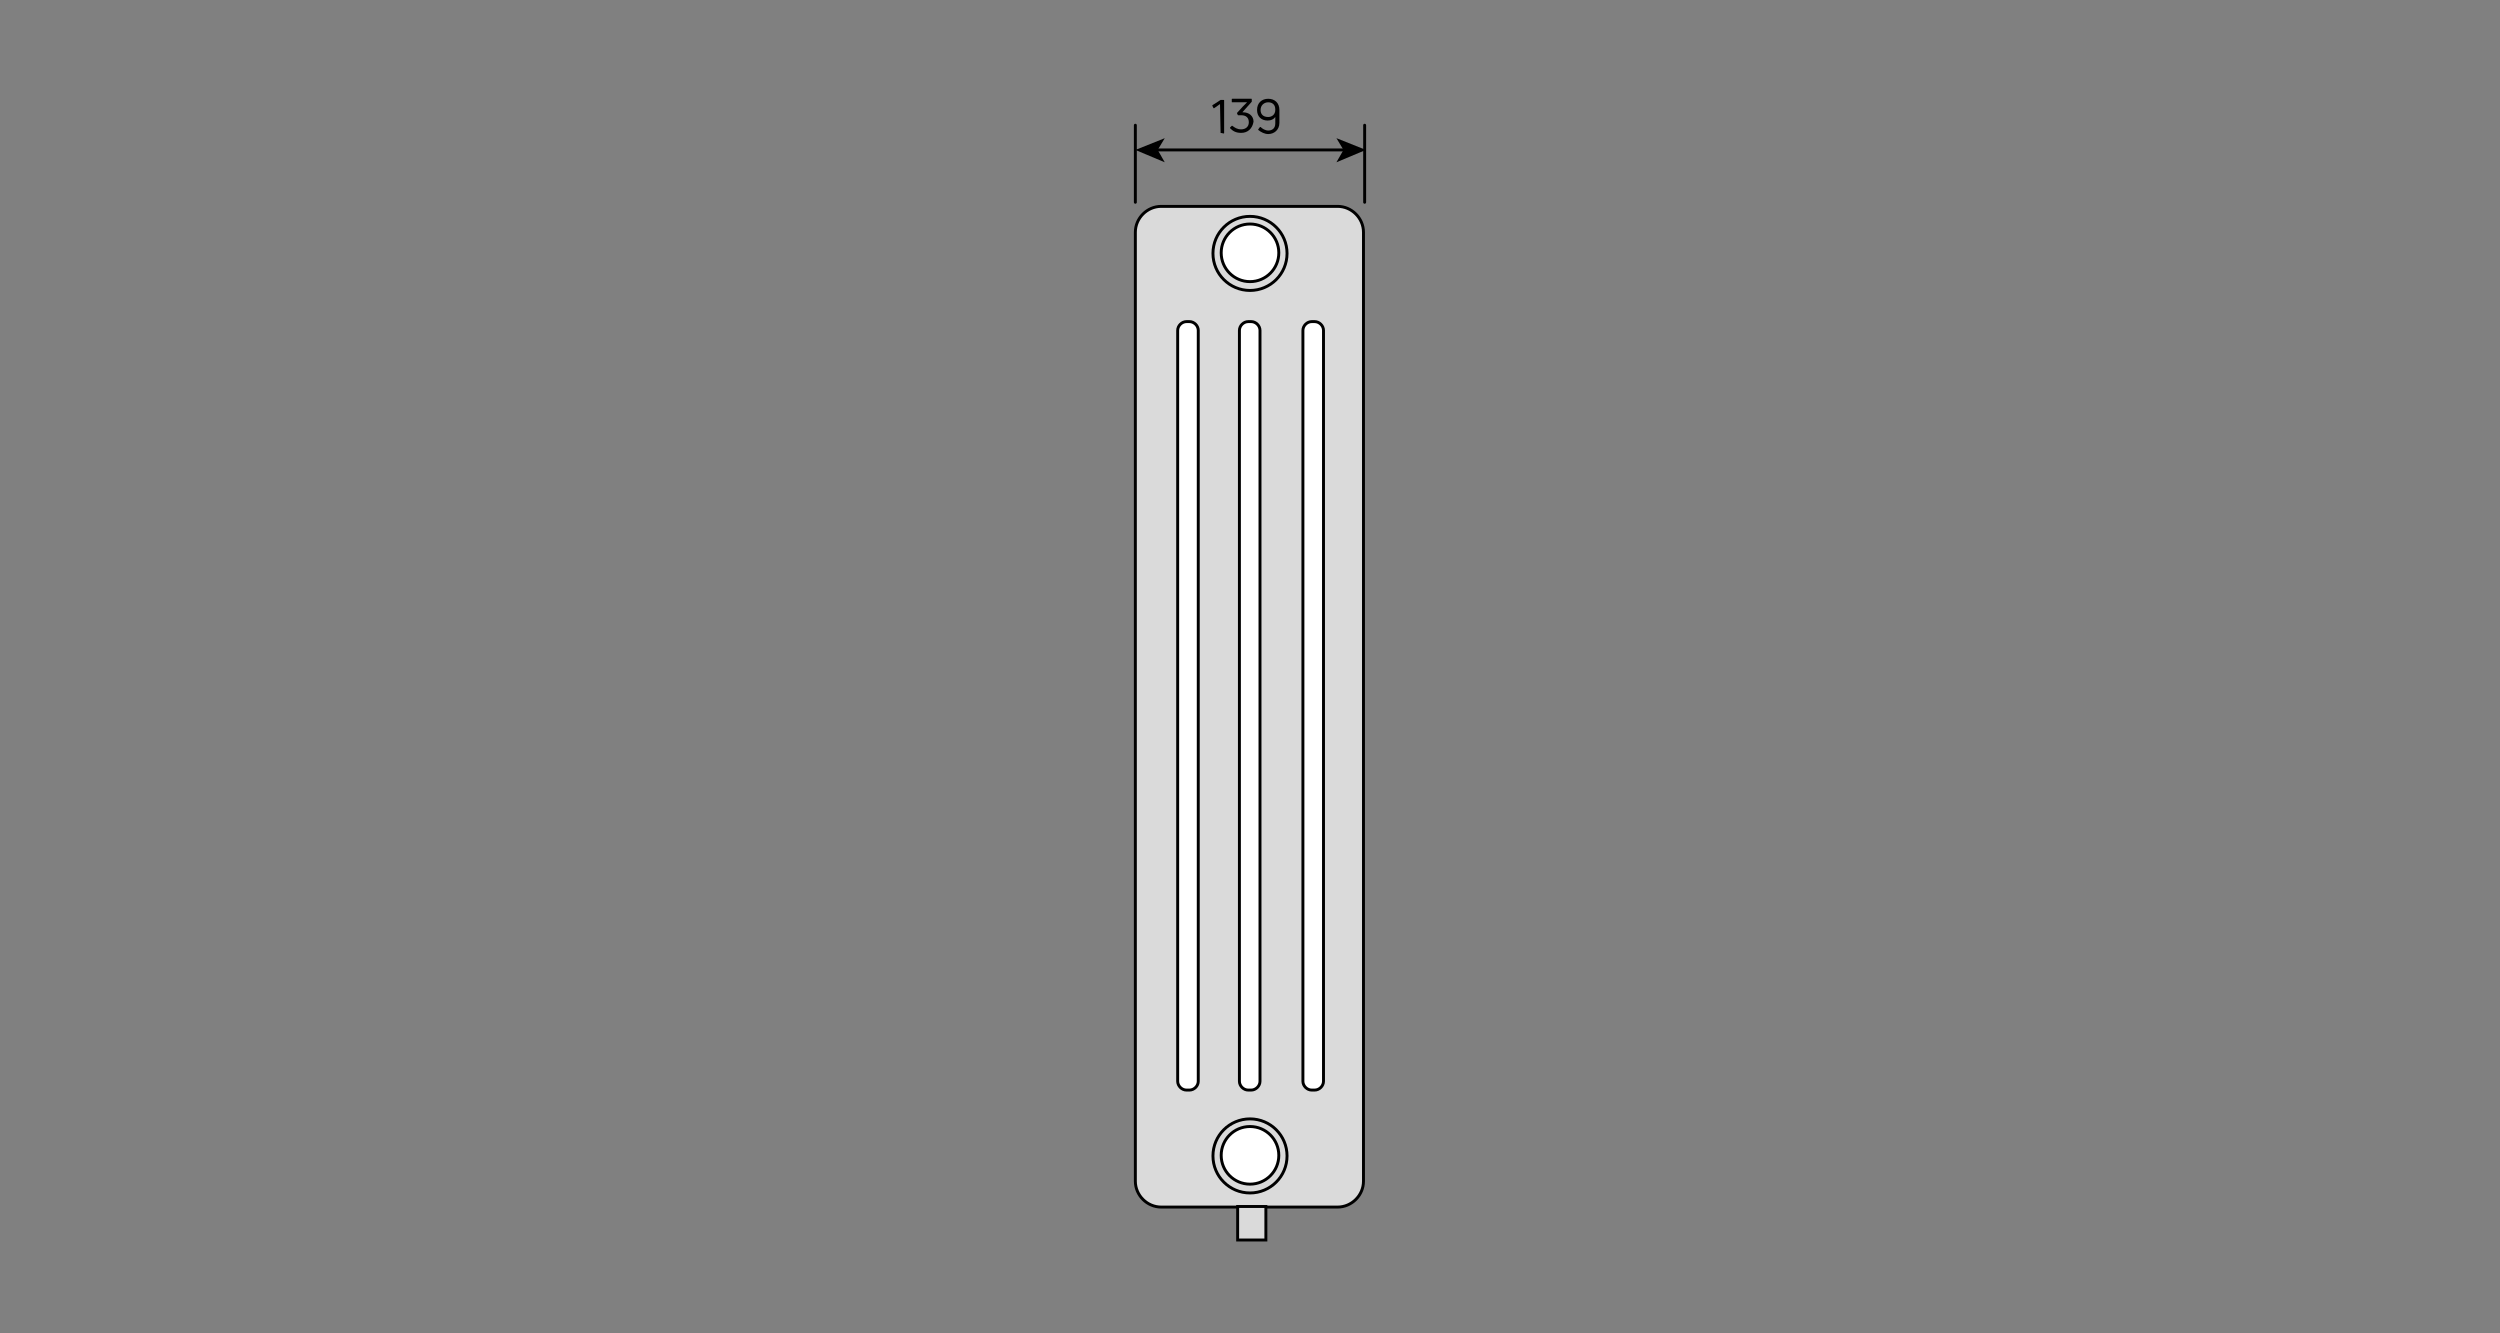 <?xml version="1.0" encoding="utf-8"?>
<!-- Generator: Adobe Illustrator 24.3.0, SVG Export Plug-In . SVG Version: 6.00 Build 0)  -->
<svg version="1.1" id="Ebene_1" xmlns="http://www.w3.org/2000/svg" xmlns:xlink="http://www.w3.org/1999/xlink" x="0px" y="0px"
	 viewBox="0 0 425.2 226.8" style="enable-background:new 0 0 425.2 226.8;" xml:space="preserve">
<rect x="0" y="0" width="425.2" height="226.8" fill="#808080" stroke="none"/>
<style type="text/css">
	.st0{fill:#DADADA;stroke:#000000;stroke-width:0.5;}
	.st1{fill:#FFFFFF;stroke:#000000;stroke-width:0.5;}
	.st2{fill:#DADADA;stroke:#000000;stroke-width:0.5;stroke-miterlimit:4;}
	.st3{fill:#FFFFFF;stroke:#000000;stroke-width:0.5;stroke-miterlimit:4;}
	.st4{fill:none;stroke:#000000;stroke-width:0.5;stroke-linecap:round;stroke-linejoin:round;}
	.st5{fill:none;stroke:#000000;stroke-width:0.5;stroke-linecap:round;stroke-linejoin:round;stroke-miterlimit:500;}
</style>
<g>
	<g>
		<path class="st0" d="M231.9,200.9c0,2.4-2,4.4-4.4,4.4h-30c-2.4,0-4.4-2-4.4-4.4V39.5c0-2.4,2-4.4,4.4-4.4h30c2.4,0,4.4,2,4.4,4.4
			V200.9z"/>
		<path class="st1" d="M203.8,183.9c0,0.8-0.7,1.5-1.5,1.5h-0.5c-0.8,0-1.5-0.7-1.5-1.5V56.2c0-0.8,0.7-1.5,1.5-1.5h0.5
			c0.8,0,1.5,0.7,1.5,1.5V183.9z"/>
		<path class="st1" d="M214.3,183.9c0,0.8-0.7,1.5-1.5,1.5h-0.5c-0.8,0-1.5-0.7-1.5-1.5V56.2c0-0.8,0.7-1.5,1.5-1.5h0.5
			c0.8,0,1.5,0.7,1.5,1.5V183.9z"/>
		<path class="st1" d="M225.1,183.9c0,0.8-0.7,1.5-1.5,1.5h-0.5c-0.8,0-1.5-0.7-1.5-1.5V56.2c0-0.8,0.7-1.5,1.5-1.5h0.5
			c0.8,0,1.5,0.7,1.5,1.5V183.9z"/>
	</g>
	<g>
		<g>
			<ellipse class="st2" cx="212.6" cy="43.1" rx="6.3" ry="6.3"/>
			<ellipse class="st3" cx="212.6" cy="43" rx="4.9" ry="4.9"/>
		</g>
		<g>
			<ellipse class="st2" cx="212.6" cy="196.6" rx="6.3" ry="6.3"/>
			<ellipse class="st3" cx="212.6" cy="196.5" rx="4.9" ry="4.9"/>
		</g>
	</g>
</g>
<rect x="210.5" y="205.2" class="st0" width="4.8" height="5.7"/>
<g>
	<g>
		<path d="M207.6,22.6C207.5,22.6,207.5,22.5,207.6,22.6l-0.1-4.9l-1,0.7h-0.1l-0.2-0.4v-0.1l1.4-0.9h0.1h0.4c0.1,0,0.1,0,0.1,0.1
			v5.5c0,0.1,0,0.1-0.1,0.1L207.6,22.6L207.6,22.6z"/>
		<path d="M211.1,22.6c-0.9,0-1.4-0.3-1.9-0.8v-0.1l0.3-0.3h0.1c0.4,0.3,0.8,0.6,1.5,0.6s1.3-0.4,1.3-1.2s-0.5-1.2-1.3-1.2
			c-0.1,0-0.3,0-0.5,0c0,0-0.1,0-0.1-0.1l-0.1-0.2v-0.1l1-1.1c0.2-0.2,0.5-0.5,0.7-0.7h-2.5c-0.1,0-0.1,0-0.1-0.1v-0.4
			c0-0.1,0-0.1,0.1-0.1h3.2c0.1,0,0.1,0,0.1,0.1v0.3v0.1l-1.6,1.8h0.1c1,0,1.8,0.6,1.8,1.6C213,21.9,212.2,22.6,211.1,22.6z"/>
		<path d="M215.7,16.8c1.1,0,1.9,0.7,1.9,1.9v2.2c0,1.2-0.9,1.9-1.9,1.9c-0.6,0-1.2-0.3-1.7-0.7V22l0.3-0.4h0.1
			c0.3,0.3,0.8,0.6,1.3,0.6c0.7,0,1.2-0.4,1.2-1.2v-1.1c-0.3,0.4-0.7,0.6-1.3,0.6c-1.1,0-1.8-0.7-1.8-1.8
			C213.8,17.5,214.6,16.8,215.7,16.8z M215.7,19.9c0.6,0,1.2-0.4,1.2-1.2v-0.1c0-0.8-0.5-1.2-1.2-1.2s-1.3,0.5-1.3,1.3
			C214.4,19.4,214.8,19.9,215.7,19.9z"/>
	</g>
</g>
<g>
	<g>
		<line class="st4" x1="228.8" y1="25.5" x2="196.6" y2="25.5"/>
		<g>
			<polygon points="232.3,25.5 227.3,23.5 228.5,25.5 227.3,27.6 			"/>
		</g>
		<g>
			<polygon points="193.1,25.5 198.1,23.5 196.9,25.5 198.1,27.6 			"/>
		</g>
	</g>
</g>
<line class="st5" x1="193.1" y1="34.4" x2="193.1" y2="21.3"/>
<line class="st5" x1="232.1" y1="34.4" x2="232.1" y2="21.3"/>
</svg>
